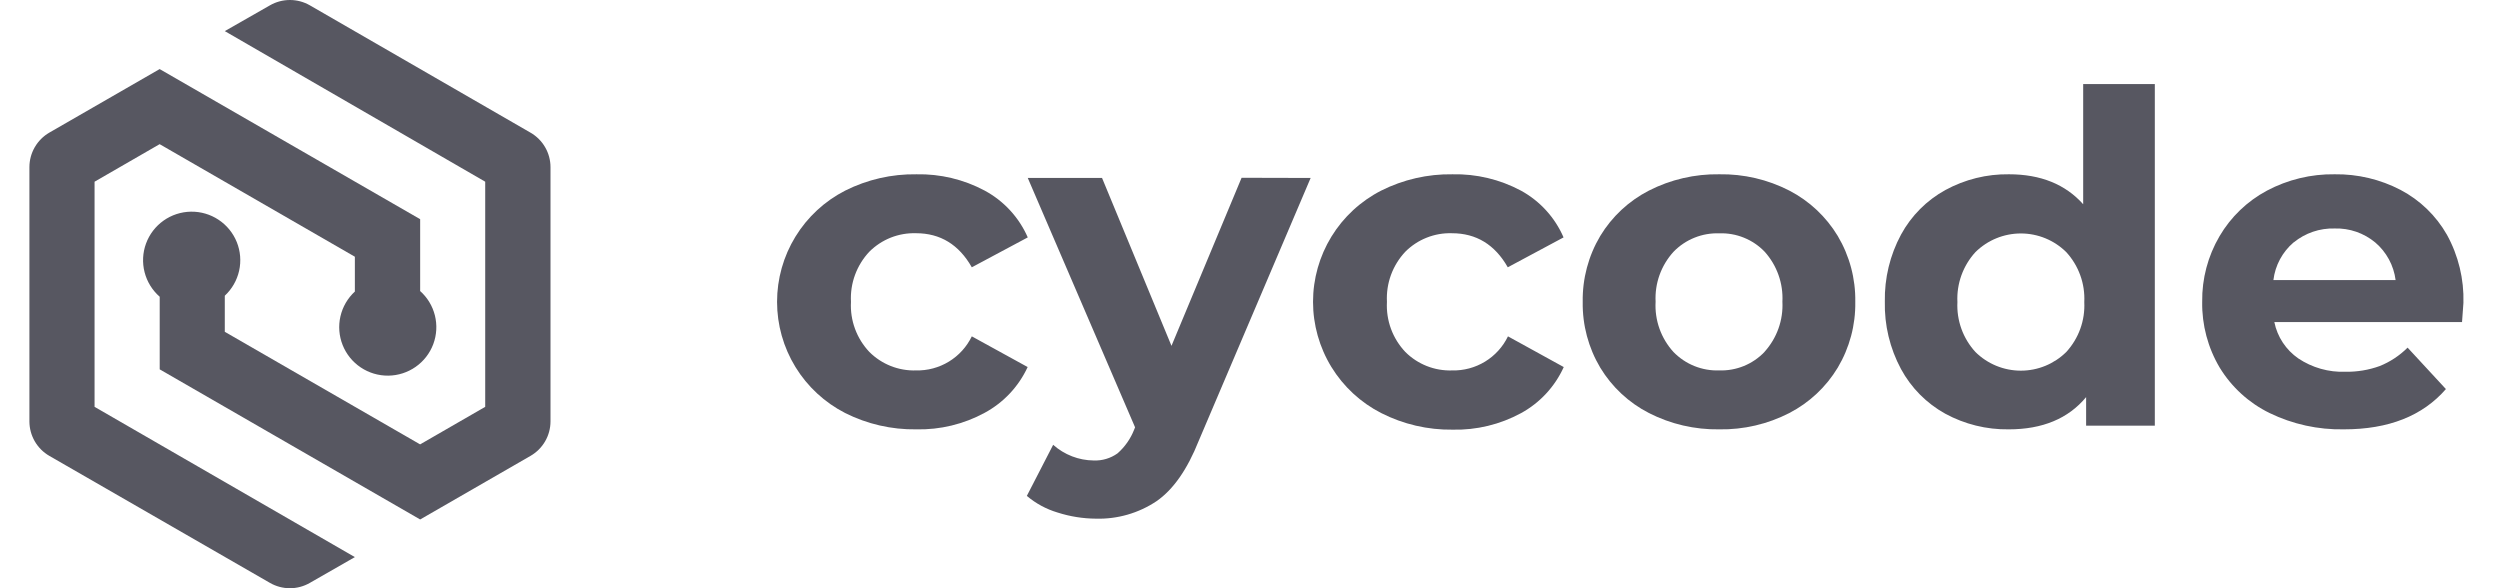 <svg width="170" height="40" viewBox="0 0 170 40" fill="none" xmlns="http://www.w3.org/2000/svg">
<path d="M57.472 28.086C56.078 27.373 54.907 26.29 54.09 24.956C53.272 23.622 52.84 22.088 52.84 20.524C52.84 18.96 53.272 17.426 54.09 16.092C54.907 14.758 56.078 13.675 57.472 12.962C58.974 12.207 60.638 11.825 62.319 11.852C63.936 11.818 65.535 12.2 66.961 12.962C68.265 13.667 69.295 14.787 69.888 16.143L66.083 18.176C65.205 16.631 63.94 15.859 62.29 15.859C61.704 15.841 61.12 15.942 60.575 16.157C60.03 16.373 59.535 16.698 59.12 17.111C58.69 17.566 58.358 18.103 58.142 18.69C57.926 19.277 57.832 19.902 57.866 20.526C57.831 21.15 57.925 21.774 58.141 22.36C58.356 22.947 58.69 23.483 59.12 23.936C59.535 24.35 60.03 24.675 60.575 24.89C61.12 25.106 61.704 25.207 62.29 25.189C63.078 25.207 63.855 24.998 64.528 24.587C65.2 24.176 65.74 23.581 66.083 22.872L69.88 24.959C69.268 26.283 68.245 27.374 66.961 28.069C65.534 28.845 63.927 29.234 62.303 29.196C60.627 29.22 58.969 28.839 57.472 28.086Z" fill="#10101F" fill-opacity="0.7"/>
<path d="M89.124 12.101L81.513 29.976C80.738 31.924 79.782 33.292 78.645 34.08C77.427 34.895 75.984 35.311 74.517 35.269C73.634 35.263 72.757 35.122 71.916 34.852C71.148 34.624 70.436 34.239 69.825 33.721L71.615 30.247C71.994 30.584 72.43 30.85 72.903 31.032C73.369 31.212 73.863 31.306 74.362 31.312C74.945 31.337 75.519 31.167 75.993 30.828C76.493 30.388 76.88 29.835 77.122 29.216L77.185 29.058L69.888 12.101H74.939L79.661 23.518L84.428 12.089L89.124 12.101Z" fill="#10101F" fill-opacity="0.7"/>
<path d="M93.919 28.086C92.524 27.373 91.354 26.291 90.536 24.956C89.719 23.622 89.286 22.088 89.286 20.524C89.286 18.96 89.719 17.427 90.536 16.092C91.354 14.758 92.524 13.675 93.919 12.962C95.421 12.207 97.084 11.826 98.766 11.852C100.388 11.815 101.993 12.198 103.424 12.962C104.718 13.671 105.738 14.79 106.322 16.143L102.529 18.176C101.651 16.632 100.385 15.86 98.732 15.86C98.147 15.841 97.564 15.943 97.019 16.159C96.475 16.374 95.981 16.698 95.566 17.112C95.137 17.567 94.804 18.104 94.588 18.691C94.373 19.277 94.279 19.902 94.312 20.526C94.278 21.15 94.371 21.774 94.587 22.361C94.802 22.947 95.136 23.483 95.566 23.937C95.982 24.352 96.479 24.677 97.025 24.892C97.572 25.108 98.157 25.209 98.745 25.189C99.534 25.208 100.311 25 100.985 24.589C101.658 24.178 102.199 23.582 102.542 22.872L106.335 24.96C105.734 26.289 104.717 27.388 103.437 28.09C102.009 28.866 100.403 29.255 98.778 29.217C97.09 29.239 95.423 28.851 93.919 28.086Z" fill="#10101F" fill-opacity="0.7"/>
<path d="M112.125 28.085C110.757 27.383 109.612 26.315 108.817 25C108.012 23.648 107.599 22.099 107.625 20.526C107.599 18.951 108.012 17.4 108.817 16.046C109.612 14.732 110.757 13.664 112.125 12.961C113.604 12.206 115.247 11.825 116.909 11.851C118.565 11.823 120.203 12.204 121.676 12.961C123.037 13.667 124.176 14.735 124.967 16.046C125.772 17.4 126.185 18.951 126.159 20.526C126.185 22.099 125.772 23.648 124.967 25C124.176 26.312 123.037 27.38 121.676 28.085C120.203 28.843 118.565 29.224 116.909 29.196C115.247 29.222 113.604 28.84 112.125 28.085ZM119.999 23.911C120.834 22.983 121.267 21.763 121.204 20.517C121.267 19.27 120.834 18.049 119.999 17.119C119.602 16.704 119.121 16.379 118.588 16.163C118.056 15.947 117.483 15.846 116.909 15.867C116.332 15.847 115.757 15.948 115.222 16.164C114.687 16.379 114.203 16.705 113.802 17.119C113.383 17.577 113.06 18.113 112.85 18.696C112.641 19.279 112.549 19.898 112.581 20.517C112.545 21.139 112.635 21.762 112.844 22.349C113.053 22.936 113.377 23.476 113.797 23.936C114.199 24.35 114.683 24.676 115.218 24.891C115.753 25.107 116.328 25.208 116.905 25.188C117.477 25.207 118.047 25.105 118.577 24.89C119.108 24.674 119.586 24.349 119.982 23.936L119.999 23.911Z" fill="#10101F" fill-opacity="0.7"/>
<path d="M146.528 5.715V28.945H141.856V27.004C140.644 28.465 138.888 29.196 136.588 29.196C135.083 29.217 133.598 28.85 132.276 28.131C131.004 27.427 129.961 26.374 129.269 25.096C128.511 23.686 128.132 22.104 128.169 20.505C128.14 18.919 128.518 17.352 129.269 15.955C129.965 14.672 131.016 13.617 132.297 12.916C133.619 12.197 135.103 11.83 136.608 11.851C138.761 11.851 140.442 12.53 141.656 13.888V5.715H146.528ZM140.506 23.936C140.925 23.479 141.249 22.944 141.459 22.362C141.67 21.779 141.762 21.161 141.731 20.542C141.762 19.923 141.67 19.304 141.459 18.721C141.249 18.138 140.925 17.602 140.506 17.144C139.684 16.331 138.574 15.875 137.418 15.875C136.261 15.875 135.151 16.331 134.329 17.144C133.91 17.602 133.586 18.138 133.376 18.721C133.166 19.304 133.073 19.923 133.104 20.542C133.073 21.161 133.166 21.779 133.376 22.362C133.586 22.944 133.91 23.479 134.329 23.936C135.151 24.749 136.261 25.205 137.418 25.205C138.574 25.205 139.684 24.749 140.506 23.936Z" fill="#10101F" fill-opacity="0.7"/>
<path d="M167.418 21.902H154.655C154.858 22.905 155.443 23.791 156.286 24.374C157.23 25.004 158.349 25.321 159.484 25.28C160.282 25.293 161.073 25.162 161.822 24.891C162.531 24.605 163.175 24.179 163.717 23.639L166.322 26.457C164.733 28.285 162.419 29.198 159.381 29.195C157.632 29.229 155.901 28.849 154.328 28.085C152.928 27.4 151.753 26.329 150.941 25C150.137 23.647 149.724 22.098 149.749 20.525C149.727 18.958 150.135 17.415 150.928 16.062C151.697 14.751 152.814 13.677 154.157 12.961C155.573 12.21 157.155 11.828 158.757 11.851C160.317 11.829 161.857 12.194 163.24 12.915C164.562 13.61 165.655 14.669 166.393 15.966C167.173 17.383 167.559 18.981 167.513 20.596C167.513 20.65 167.48 21.088 167.418 21.902ZM155.973 16.476C155.206 17.128 154.712 18.044 154.592 19.043H162.901C162.774 18.051 162.282 17.142 161.522 16.492C160.749 15.848 159.767 15.508 158.762 15.537C157.748 15.507 156.757 15.843 155.973 16.484V16.476Z" fill="#10101F" fill-opacity="0.7"/>
<path fill-rule="evenodd" clip-rule="evenodd" d="M36.075 9.021L21.072 0.363C20.659 0.125 20.191 0 19.714 0C19.237 0 18.769 0.125 18.356 0.363L15.286 2.116L32.994 12.355V27.665L28.568 30.218L15.286 22.563V20.109C15.775 19.654 16.115 19.062 16.26 18.411C16.406 17.76 16.35 17.08 16.101 16.461C15.851 15.842 15.419 15.313 14.862 14.944C14.306 14.575 13.65 14.383 12.982 14.394C12.313 14.404 11.664 14.617 11.119 15.003C10.574 15.39 10.16 15.932 9.93 16.559C9.7 17.185 9.666 17.866 9.832 18.513C9.998 19.159 10.357 19.74 10.86 20.179V25.116L28.571 35.324L36.075 31C36.488 30.762 36.831 30.42 37.069 30.009C37.308 29.597 37.434 29.13 37.434 28.654V11.367C37.434 10.891 37.308 10.424 37.069 10.012C36.831 9.6 36.488 9.258 36.075 9.021Z" fill="#10101F" fill-opacity="0.7"/>
<path fill-rule="evenodd" clip-rule="evenodd" d="M28.571 19.779V14.905L10.856 4.697L3.356 9.017C2.943 9.256 2.601 9.599 2.363 10.011C2.125 10.423 2 10.891 2 11.367V28.654C2 29.129 2.125 29.596 2.363 30.008C2.601 30.42 2.943 30.762 3.356 31L18.356 39.636C18.768 39.874 19.237 40 19.713 40C20.19 40 20.658 39.874 21.071 39.636L24.131 37.883L6.43 27.665V12.356L10.856 9.803L24.131 17.458V19.825C23.64 20.276 23.298 20.866 23.149 21.515C23.001 22.165 23.053 22.844 23.299 23.463C23.546 24.082 23.974 24.613 24.528 24.984C25.082 25.355 25.736 25.551 26.403 25.544C27.07 25.537 27.72 25.328 28.266 24.945C28.812 24.563 29.23 24.024 29.463 23.4C29.696 22.775 29.734 22.095 29.573 21.449C29.411 20.803 29.057 20.22 28.557 19.779H28.571Z" fill="#10101F" fill-opacity="0.7"/>
</svg>

